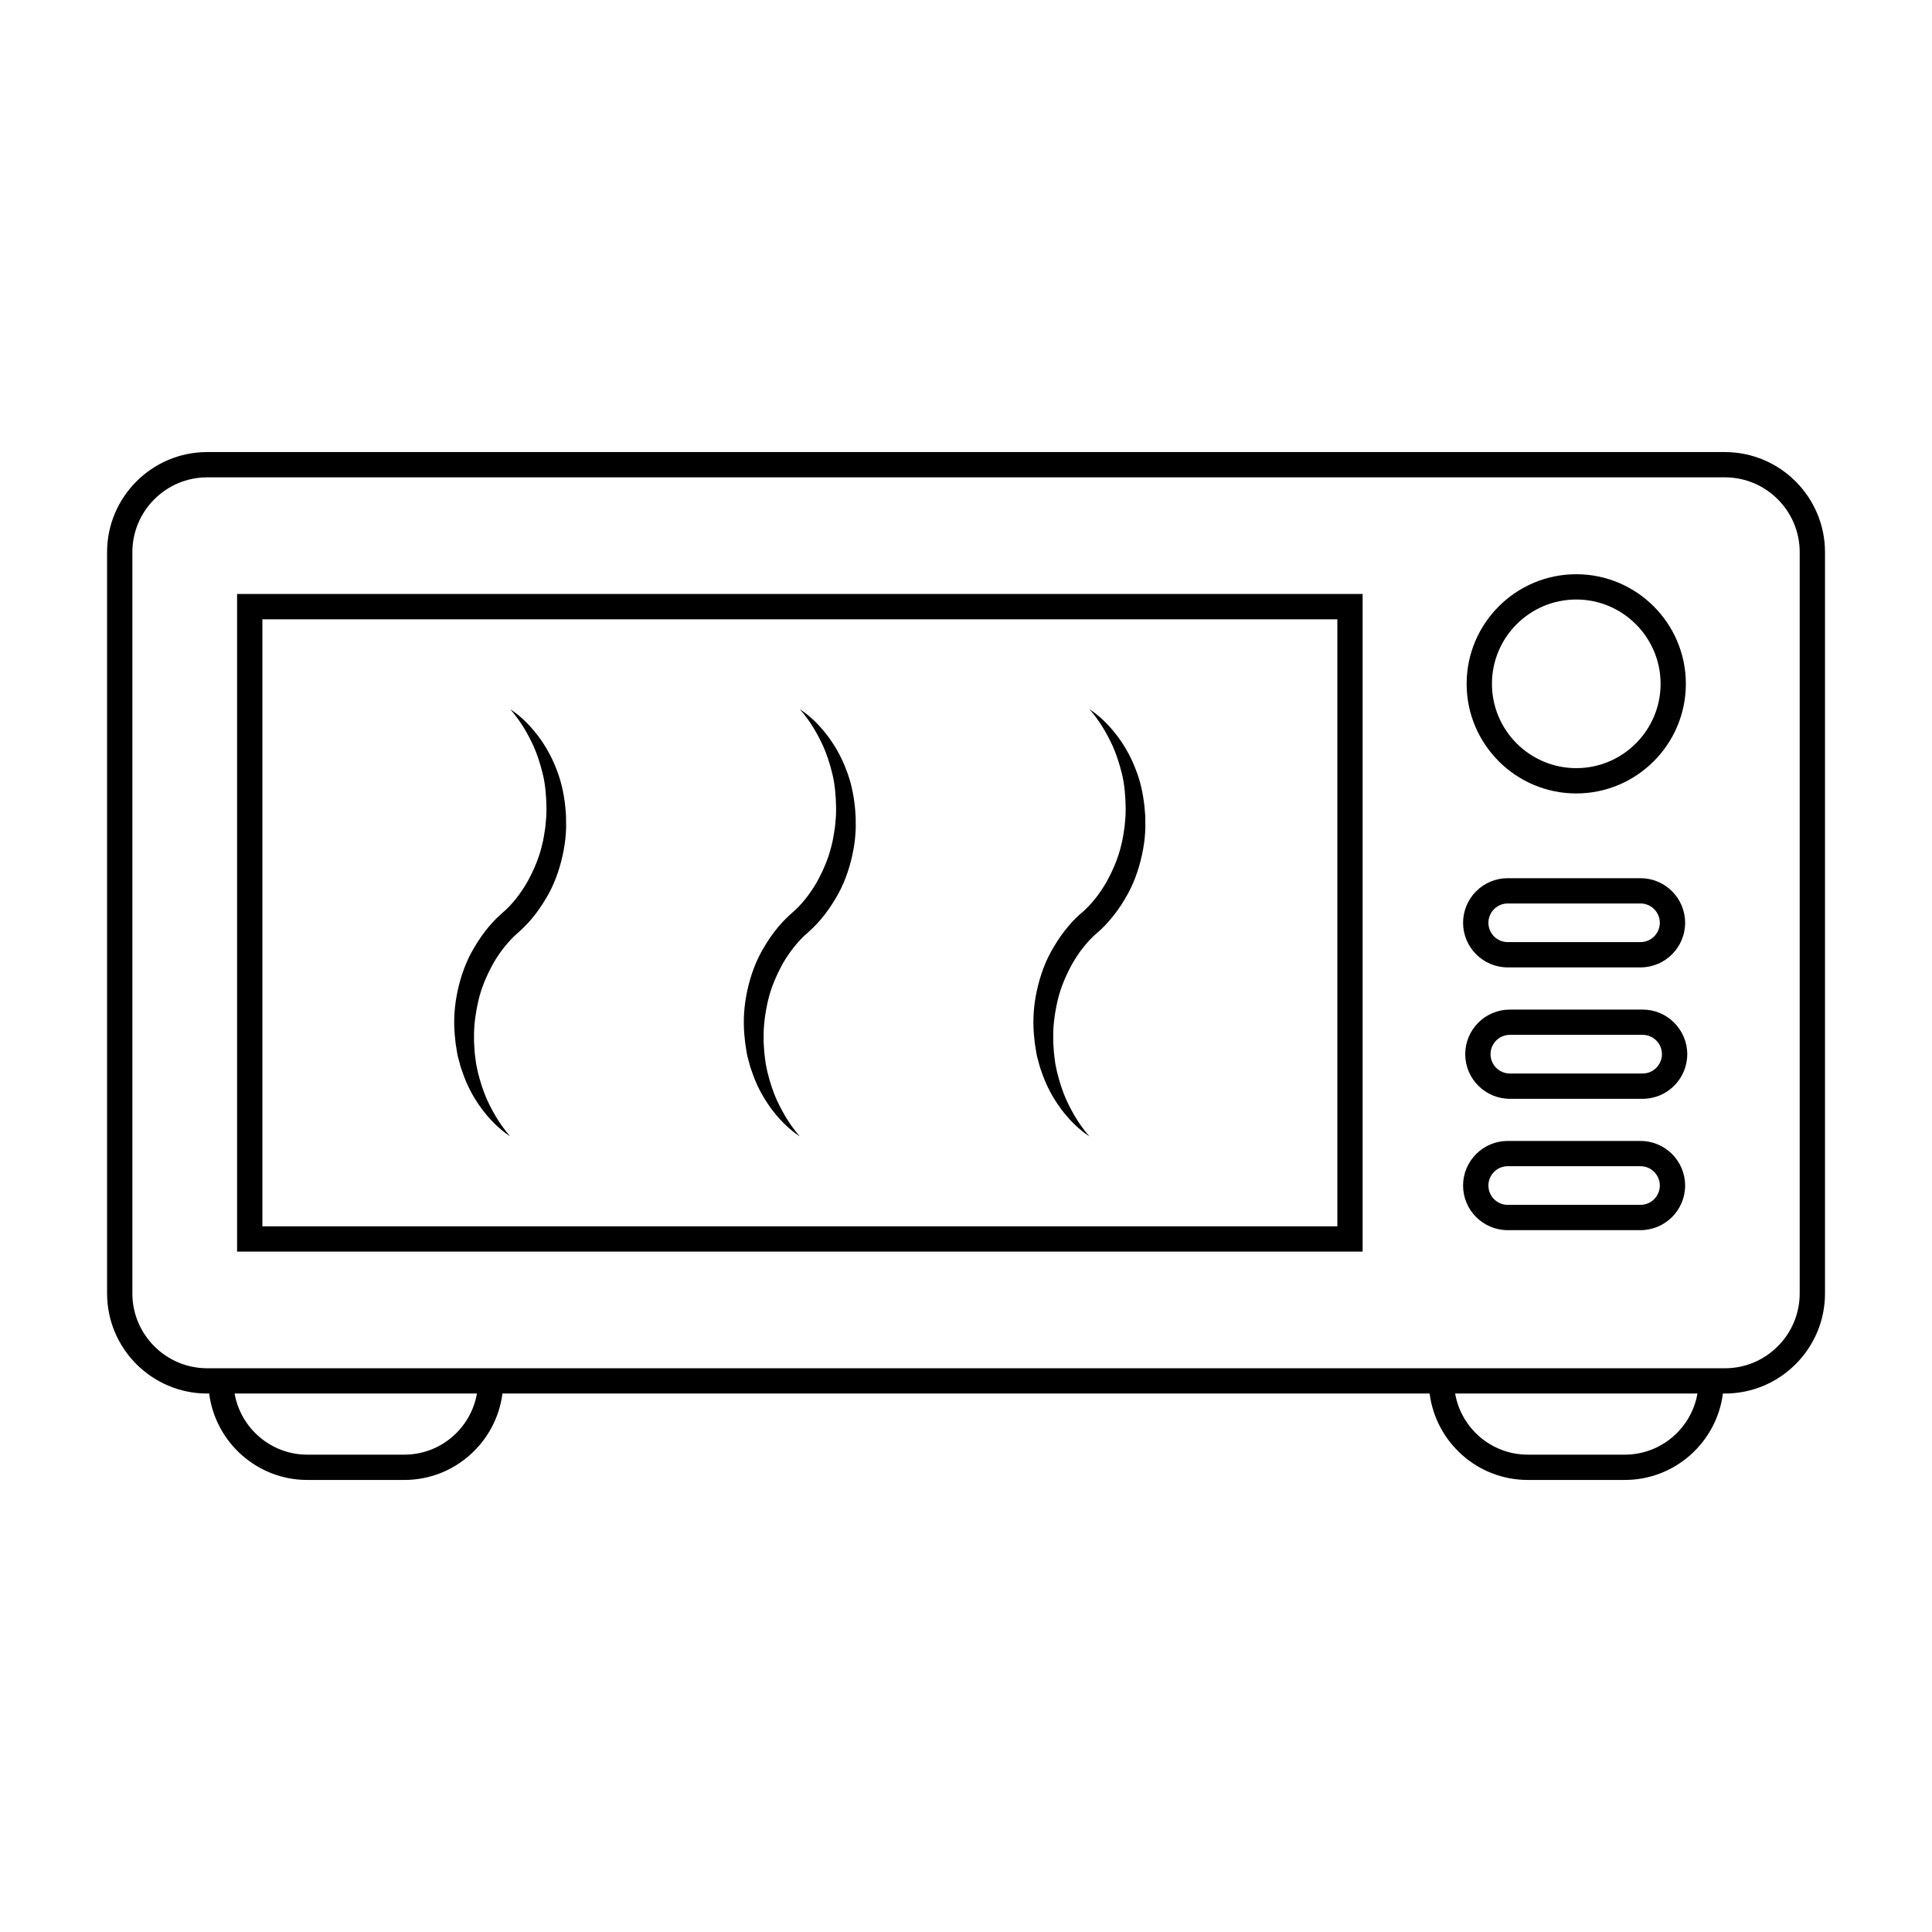 <?xml version="1.0" encoding="UTF-8"?>
<!-- Uploaded to: SVG Repo, www.svgrepo.com, Generator: SVG Repo Mixer Tools -->
<svg fill="#000000" width="800px" height="800px" version="1.1" viewBox="144 144 512 512" xmlns="http://www.w3.org/2000/svg">
 <g>
  <path d="m601.11 263.8h-402.2c-14.629 0-26.535 11.906-26.535 26.535v196.43c0 14.629 11.898 26.535 26.535 26.535h0.52c1.652 12.902 12.68 22.902 26.012 22.902h25.703c13.332 0 24.355-10 26.008-22.902h245.71c1.652 12.902 12.676 22.902 26.016 22.902h25.699c13.336 0 24.355-10 26.012-22.902h0.523c14.621 0 26.531-11.898 26.531-26.535v-196.43c-0.004-14.625-11.914-26.531-26.535-26.531zm-349.97 265.7h-25.703c-9.633 0-17.664-7.019-19.262-16.203h64.219c-1.59 9.191-9.621 16.203-19.254 16.203zm323.44 0h-25.695c-9.645 0-17.668-7.019-19.262-16.203h64.219c-1.59 9.191-9.625 16.203-19.262 16.203zm46.359-42.73c0 10.934-8.891 19.836-19.824 19.836l-0.289-0.004h-401.91c-10.934 0-19.836-8.902-19.836-19.836v-196.43c0-10.938 8.902-19.836 19.836-19.836h402.2c10.934 0 19.824 8.898 19.824 19.836z"/>
  <path d="m206.83 475.69h298.28v-174.28h-298.28zm6.703-167.57h284.88v160.87h-284.88z"/>
  <path d="m561.73 354.27c16.012 0 29.039-13.035 29.039-29.051 0-16.012-13.027-29.043-29.039-29.043-16.027 0-29.055 13.035-29.055 29.043 0 16.016 13.027 29.051 29.055 29.051zm0-51.395c12.309 0 22.344 10.02 22.344 22.344s-10.031 22.348-22.344 22.348c-12.328 0-22.348-10.027-22.348-22.348 0-12.324 10.016-22.344 22.348-22.344z"/>
  <path d="m543.56 400.37h35.191c6.516 0 11.824-5.301 11.824-11.82s-5.309-11.82-11.824-11.82h-35.191c-6.519 0-11.828 5.301-11.828 11.82s5.309 11.82 11.828 11.82zm0-16.938h35.191c2.82 0 5.117 2.297 5.117 5.117s-2.297 5.117-5.117 5.117h-35.191c-2.828 0-5.117-2.297-5.117-5.117s2.297-5.117 5.117-5.117z"/>
  <path d="m579.32 411.55h-35.195c-6.519 0-11.824 5.301-11.824 11.824 0 6.516 5.305 11.82 11.824 11.82h35.195c6.516 0 11.82-5.305 11.82-11.82-0.008-6.523-5.309-11.824-11.82-11.824zm0 16.938h-35.195c-2.82 0-5.117-2.297-5.117-5.117 0-2.828 2.297-5.125 5.117-5.125h35.195c2.82 0 5.113 2.297 5.113 5.125-0.004 2.82-2.297 5.117-5.113 5.117z"/>
  <path d="m578.75 446.36h-35.191c-6.519 0-11.828 5.305-11.828 11.82 0 6.523 5.309 11.824 11.828 11.824h35.191c6.516 0 11.824-5.301 11.824-11.824 0-6.516-5.309-11.82-11.824-11.82zm0 16.938h-35.191c-2.828 0-5.117-2.297-5.117-5.125 0-2.82 2.293-5.117 5.117-5.117h35.191c2.82 0 5.117 2.297 5.117 5.117 0.004 2.828-2.293 5.125-5.117 5.125z"/>
  <path d="m370.56 357.83c-0.367-3.602-1.145-6.953-2.312-9.863-2.207-5.883-5.496-9.992-7.981-12.496-2.543-2.504-4.301-3.5-4.301-3.5s1.406 1.457 3.266 4.344c0.922 1.445 1.914 3.258 2.902 5.379 0.945 2.144 1.785 4.644 2.449 7.394 0.68 2.754 0.938 5.82 0.992 9.02-0.02 0.754 0 1.699-0.051 2.344-0.082 0.875-0.156 1.758-0.238 2.644-0.277 1.691-0.449 3.211-0.906 4.922-0.785 3.356-2.18 6.629-3.906 9.75-1.742 3.047-4.125 6.102-6.621 8.188-3.531 3.09-5.965 6.508-8.055 10.242-2.051 3.719-3.301 7.754-4.031 11.68-0.734 3.914-0.812 7.848-0.402 11.367 0.051 0.82 0.188 1.723 0.348 2.629 0.16 0.883 0.242 1.785 0.504 2.594 0.223 0.82 0.438 1.621 0.656 2.414 0.277 0.766 0.539 1.523 0.797 2.258 2.211 5.891 5.508 9.996 8 12.496 2.539 2.504 4.293 3.508 4.293 3.508s-1.395-1.461-3.254-4.348c-0.918-1.445-1.914-3.258-2.902-5.379-0.945-2.144-1.785-4.648-2.449-7.406-0.137-0.684-0.289-1.391-0.434-2.109-0.098-0.73-0.188-1.465-0.289-2.227-0.117-0.75-0.117-1.484-0.18-2.242-0.066-0.734-0.109-1.508-0.086-2.387-0.055-3.281 0.402-6.602 1.18-9.957 0.785-3.356 2.188-6.613 3.906-9.742 1.742-3.047 4.133-6.09 6.621-8.188 3.523-3.094 5.961-6.508 8.051-10.242 2.035-3.723 3.293-7.754 4.027-11.68 0.379-1.914 0.574-4.039 0.629-5.91-0.004-0.898-0.016-1.785-0.02-2.66-0.027-1.113-0.145-1.902-0.203-2.836z"/>
  <path d="m447.3 357.83c-0.367-3.602-1.137-6.953-2.301-9.863-2.211-5.883-5.5-9.992-7.992-12.496-2.539-2.504-4.293-3.5-4.293-3.5s1.402 1.457 3.254 4.344c0.926 1.441 1.918 3.258 2.906 5.379 0.945 2.144 1.785 4.644 2.453 7.394 0.676 2.75 0.934 5.82 0.984 9.012-0.016 0.766 0.004 1.707-0.051 2.348-0.082 0.875-0.156 1.758-0.23 2.644-0.273 1.691-0.449 3.211-0.902 4.922-0.785 3.356-2.188 6.629-3.91 9.75-0.91 1.535-1.879 3.059-3.027 4.449-1.082 1.352-2.445 2.801-3.562 3.703-1.941 1.641-3.219 3.168-4.594 4.902-1.336 1.699-2.453 3.531-3.496 5.371-2.047 3.719-3.293 7.754-4.027 11.68-0.734 3.914-0.812 7.844-0.402 11.367 0.051 0.82 0.188 1.723 0.344 2.629 0.172 0.883 0.246 1.785 0.508 2.594 0.223 0.812 0.438 1.617 0.656 2.414 0.273 0.77 0.535 1.527 0.801 2.262 2.207 5.891 5.5 9.996 7.992 12.496 2.539 2.504 4.301 3.508 4.301 3.508s-1.406-1.461-3.258-4.348c-0.922-1.445-1.914-3.258-2.898-5.379-0.945-2.156-1.789-4.648-2.449-7.406-0.141-0.684-0.293-1.391-0.438-2.109-0.098-0.73-0.188-1.465-0.281-2.227-0.121-0.75-0.117-1.484-0.188-2.242-0.066-0.734-0.117-1.508-0.086-2.387-0.055-3.281 0.406-6.602 1.18-9.957 0.781-3.356 2.191-6.613 3.906-9.742 0.91-1.535 1.879-3.062 3.023-4.445 1.082-1.355 2.449-2.805 3.559-3.707 1.941-1.648 3.223-3.176 4.602-4.914 1.336-1.691 2.453-3.523 3.492-5.367 2.035-3.723 3.293-7.754 4.027-11.68 0.379-1.914 0.574-4.051 0.629-5.91-0.004-0.898-0.012-1.785-0.02-2.66-0.023-1.105-0.148-1.895-0.211-2.828z"/>
  <path d="m293.81 357.83c-0.363-3.602-1.145-6.953-2.301-9.863-2.211-5.883-5.5-9.992-7.992-12.496-2.539-2.504-4.293-3.5-4.293-3.5s1.402 1.457 3.254 4.344c0.926 1.445 1.918 3.258 2.902 5.379 0.953 2.144 1.785 4.644 2.453 7.394 0.68 2.754 0.934 5.82 0.988 9.02-0.02 0.766 0 1.699-0.051 2.344-0.082 0.875-0.156 1.758-0.238 2.644-0.266 1.691-0.441 3.211-0.898 4.922-0.785 3.356-2.188 6.629-3.914 9.75-1.742 3.047-4.121 6.102-6.621 8.188-3.531 3.09-5.961 6.508-8.051 10.242-2.047 3.723-3.301 7.754-4.031 11.68-0.734 3.914-0.812 7.848-0.402 11.367 0.051 0.82 0.191 1.723 0.348 2.629 0.16 0.883 0.246 1.785 0.504 2.594 0.227 0.82 0.441 1.621 0.656 2.414 0.273 0.766 0.535 1.523 0.801 2.262 2.207 5.883 5.5 9.992 7.992 12.488 2.539 2.504 4.301 3.508 4.301 3.508s-1.406-1.461-3.254-4.348c-0.926-1.445-1.918-3.258-2.906-5.379-0.945-2.144-1.785-4.648-2.445-7.394-0.145-0.695-0.293-1.402-0.438-2.121-0.098-0.73-0.188-1.465-0.289-2.227-0.121-0.75-0.109-1.484-0.18-2.242-0.066-0.734-0.117-1.508-0.086-2.387-0.055-3.281 0.406-6.602 1.18-9.957 0.781-3.356 2.191-6.613 3.906-9.742 1.738-3.047 4.125-6.09 6.613-8.188 3.527-3.094 5.965-6.508 8.055-10.242 2.035-3.723 3.289-7.754 4.019-11.68 0.383-1.914 0.578-4.039 0.637-5.91-0.004-0.898-0.016-1.785-0.023-2.66-0.016-1.109-0.125-1.898-0.195-2.832z"/>
 </g>
</svg>